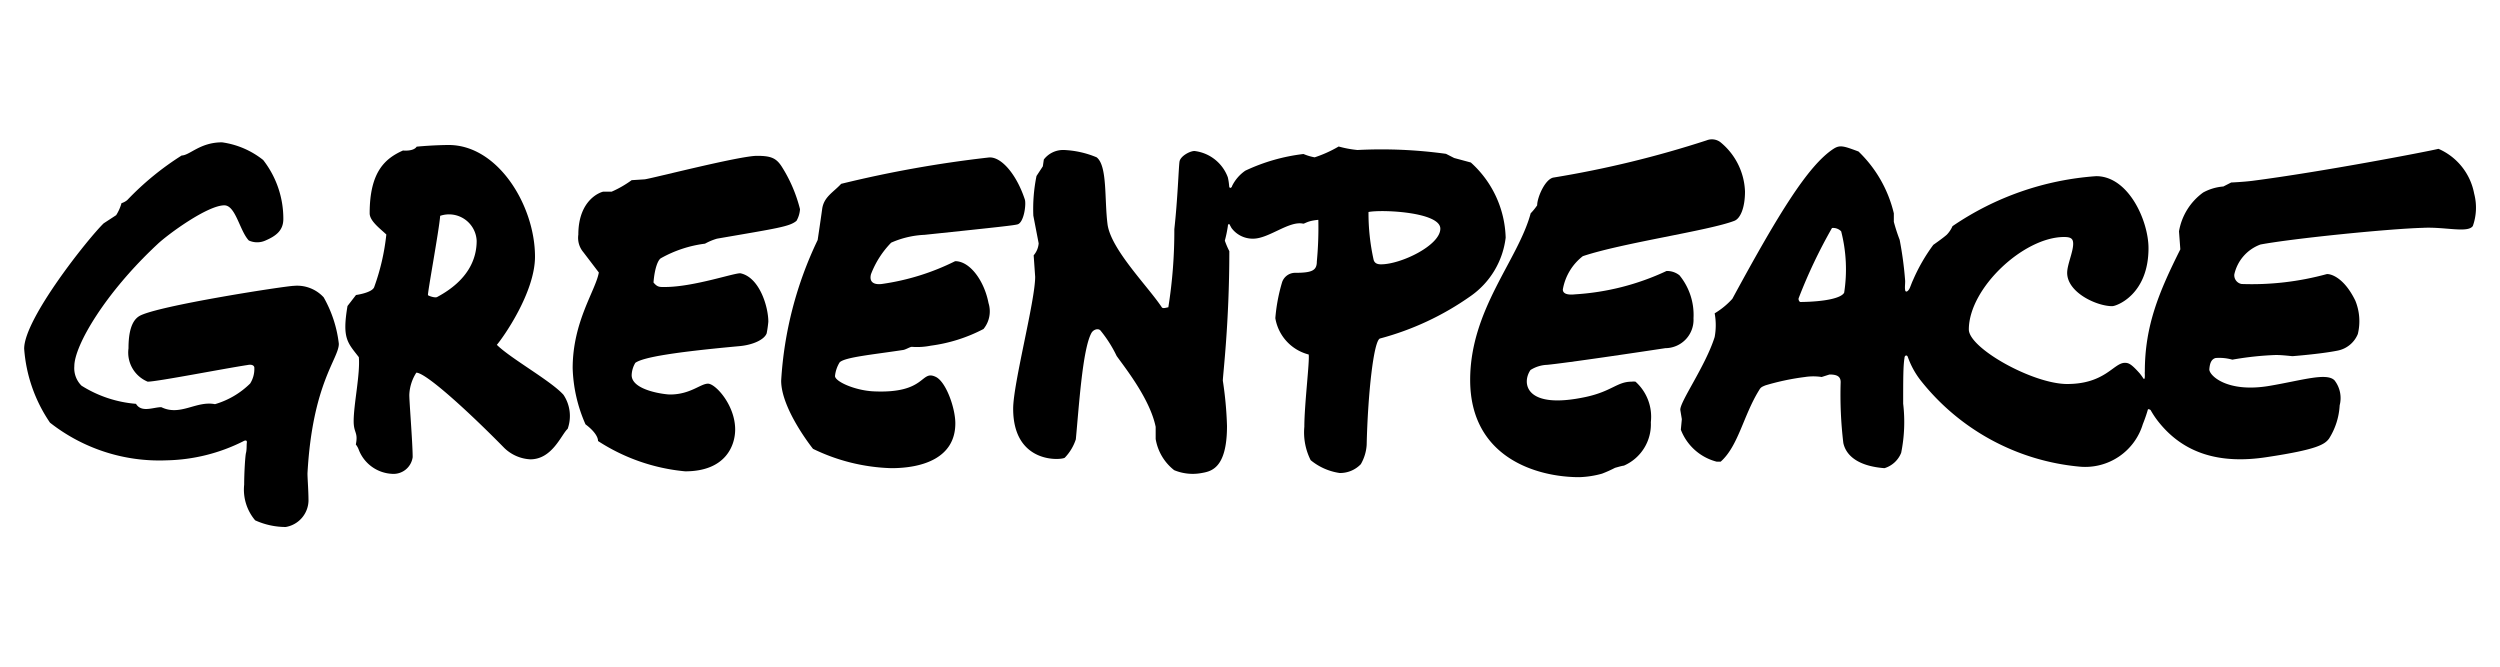 <svg id="Layer_1" data-name="Layer 1" xmlns="http://www.w3.org/2000/svg" viewBox="0 0 150 40"><path d="M47.79,13.25c-.42.35-1.12.44-4.77,1.07a3.55,3.55,0,0,0-.72.3,7.24,7.24,0,0,0-2.64.87c-.17.09-.38.57-.45,1.46.24.29.37.27.68.27,1.75,0,4.25-.88,4.55-.82,1.13.25,1.66,2,1.66,2.9A6.66,6.66,0,0,1,46,20c-.14.38-.83.7-1.65.77-3.93.36-5.77.67-6.23,1a1.54,1.54,0,0,0-.22.74c0,.92,2,1.16,2.3,1.16,1.22,0,1.83-.65,2.28-.65s1.63,1.29,1.63,2.75c0,.95-.56,2.51-3,2.51a11.54,11.54,0,0,1-5.23-1.82s.06-.39-.75-1a8.94,8.94,0,0,1-.77-3.37c0-2.8,1.38-4.66,1.57-5.74L35,15.13a1.33,1.33,0,0,1-.3-1.05c0-2.18,1.43-2.58,1.5-2.58h.5a6.4,6.4,0,0,0,1.2-.69l.78-.05c.46-.06,5.69-1.41,6.74-1.41.83,0,1.15.13,1.48.64A8.71,8.71,0,0,1,48,12.55,1.6,1.6,0,0,1,47.79,13.25Z"/><path d="M50.38,21.74a1.93,1.93,0,0,0-.28.82c0,.33,1.18.86,2.29.92,3.23.16,2.82-1.33,3.77-.86.61.31,1.16,1.87,1.16,2.78,0,2.1-2,2.69-3.84,2.69a11.46,11.46,0,0,1-4.7-1.16s-1.91-2.38-1.91-4.09a22.55,22.55,0,0,1,2.19-8.44s.17-1.13.27-1.86.67-1,1.14-1.51a70.2,70.2,0,0,1,8.85-1.58c.74-.08,1.67,1,2.17,2.52.09.28-.05,1.37-.43,1.49-.22.06-.81.13-5.59.63a5.54,5.54,0,0,0-2,.47,5.54,5.54,0,0,0-1.21,1.89c-.11.42.1.65.64.59a14.33,14.33,0,0,0,4.41-1.37c.9,0,1.75,1.2,2,2.51a1.67,1.67,0,0,1-.3,1.56,9.46,9.46,0,0,1-3.16,1,4.16,4.16,0,0,1-1.14.07c-.11,0-.37.17-.53.19C52.34,21.28,50.7,21.43,50.38,21.74Z"/><path d="M104.7,11.49c0,1-.29,1.63-.64,1.76-1.53.59-6.7,1.32-9.09,2.12a3.22,3.22,0,0,0-1.2,2c0,.26.29.34.74.29a15.07,15.07,0,0,0,5.48-1.4,1.19,1.19,0,0,1,.78.26,3.75,3.75,0,0,1,.84,2.58,1.7,1.7,0,0,1-1.69,1.79c-1.78.27-5.88.88-7.09,1a2,2,0,0,0-1,.31c-.54.78-.33,2.41,3.35,1.61,1.54-.34,1.85-.91,2.72-.91a.91.91,0,0,1,.23,0,2.83,2.83,0,0,1,.92,2.43,2.7,2.7,0,0,1-1.62,2.61c-.09,0-.49.12-.53.13a7.36,7.36,0,0,1-.78.35,5.67,5.67,0,0,1-1.37.21c-2.52,0-6.54-1.16-6.54-5.83,0-4.23,2.87-7.18,3.63-10a3.66,3.66,0,0,0,.39-.48c0-.48.49-1.61,1-1.67a61.77,61.77,0,0,0,9.17-2.23.85.85,0,0,1,.81.1A4,4,0,0,1,104.7,11.49Z"/><path d="M33.81,23.69c-.75-.84-3.16-2.17-4-3,.35-.4,2.29-3.13,2.29-5.29,0-3.05-2.21-6.7-5.18-6.7,0,0-.87,0-1.92.1-.19.3-.82.23-.82.23-1.05.47-2,1.25-2,3.77,0,.46.63.92,1,1.27a13.35,13.35,0,0,1-.73,3.16c-.13.34-1.09.47-1.09.47l-.51.66c-.33,1.95,0,2.19.68,3.07.09,1-.31,2.82-.31,3.84,0,.73.28.65.13,1.4a1.07,1.07,0,0,1,.17.3,2.26,2.26,0,0,0,2,1.46,1.16,1.16,0,0,0,1.24-1c0-.87-.22-3.53-.2-3.77a2.64,2.64,0,0,1,.42-1.3c.57,0,3.11,2.31,5.28,4.52a2.42,2.42,0,0,0,1.56.68c1.32,0,1.86-1.49,2.24-1.83A2.29,2.29,0,0,0,33.81,23.69Zm-7.58-5.87c-.12.07-.5-.06-.55-.11s.67-3.92.73-4.76a1.66,1.66,0,0,1,2.19,1.5C28.6,15.53,28.1,16.82,26.23,17.82Z"/><path d="M88.25,9.75l-1-.27-.49-.25A28.2,28.2,0,0,0,81.45,9a6.41,6.41,0,0,1-1.13-.21,7.36,7.36,0,0,1-1.44.65,3.07,3.07,0,0,1-.67-.2,11.26,11.26,0,0,0-3.49,1,2.39,2.39,0,0,0-.8.93v0c0,.07-.15.19-.17,0a3.51,3.51,0,0,0-.08-.53,2.44,2.44,0,0,0-2-1.58c-.28,0-.85.31-.9.64s-.11,2.26-.31,4.05a29.19,29.19,0,0,1-.36,4.69c-.08,0-.32.1-.39,0-.85-1.28-3.07-3.49-3.26-5s0-3.48-.65-4A5.67,5.67,0,0,0,63.84,9a1.46,1.46,0,0,0-1.21.57l-.06.41-.38.58A9.92,9.92,0,0,0,62,12.94l.32,1.66a1.25,1.25,0,0,1-.3.72l.09,1.29c0,1.44-1.32,6.41-1.32,7.91,0,3.36,2.93,3.09,3.1,2.94a2.89,2.89,0,0,0,.66-1.1c.19-2,.4-5.38.93-6.37.11-.21.39-.31.54-.17A7.56,7.56,0,0,1,67,21.36c.53.74,2,2.59,2.34,4.25,0,.14,0,.47,0,.73a3,3,0,0,0,1.11,1.87,2.9,2.9,0,0,0,1.6.18c.56-.1,1.57-.21,1.57-2.83a22.13,22.13,0,0,0-.25-2.72c0-.33.39-3.44.39-7.77a4.81,4.81,0,0,1-.27-.63,7.92,7.92,0,0,0,.18-.86c0-.11.07-.19.11-.1l.11.2a1.58,1.58,0,0,0,1.3.64c.94,0,2.16-1.09,3-.9.12,0,.24-.17.91-.23a21.68,21.68,0,0,1-.09,2.5c0,.56-.31.68-1.35.68a.83.83,0,0,0-.73.55,10.44,10.44,0,0,0-.41,2.17,2.71,2.71,0,0,0,2,2.18c.07.35-.26,3-.26,4.34a3.69,3.69,0,0,0,.38,2,3.53,3.53,0,0,0,1.74.77,1.72,1.72,0,0,0,1.27-.53A2.65,2.65,0,0,0,82,26.7c.07-3.06.42-6.27.8-6.39a17,17,0,0,0,5.43-2.54,5,5,0,0,0,2.11-3.51A6.29,6.29,0,0,0,88.25,9.75Zm-5.39,6.11c-.23,0-.38-.07-.44-.26a12.91,12.91,0,0,1-.31-2.88c.8-.16,4.31,0,4.31,1S84.06,15.86,82.86,15.86Z"/><path d="M20.33,20.63a7.33,7.33,0,0,0-.91-2.79,2.16,2.16,0,0,0-1.78-.69c-.47,0-8.3,1.21-9.29,1.82-.47.29-.64,1-.64,1.93a1.89,1.89,0,0,0,1.15,2c.57,0,4.55-.78,6-1,.29-.06.41.06.4.18a1.63,1.63,0,0,1-.25.93,5,5,0,0,1-2.11,1.24c-1.13-.22-2.08.74-3.22.18-.48,0-1.19.35-1.52-.2a7.22,7.22,0,0,1-3.27-1.09,1.48,1.48,0,0,1-.43-1.17c0-1.23,1.84-4.39,5-7.33.65-.61,3-2.32,4-2.32.68,0,.92,1.53,1.47,2.11a1.21,1.21,0,0,0,1,0c.6-.26,1.07-.58,1.07-1.29A5.72,5.72,0,0,0,15.79,9.6a5.08,5.08,0,0,0-2.47-1.06c-1.32,0-1.93.78-2.42.79A17.14,17.14,0,0,0,7.64,12a1,1,0,0,1-.35.19,2.7,2.7,0,0,1-.32.72l-.75.49c-.9.87-4.77,5.71-4.77,7.52A9,9,0,0,0,3,25.36a10.62,10.62,0,0,0,7,2.26,10.7,10.7,0,0,0,4.59-1.14c.14-.08.24-.07.22.08s0,.42-.05.61-.11,1.22-.11,1.91a2.85,2.85,0,0,0,.66,2.14,4.47,4.47,0,0,0,1.83.4,1.64,1.64,0,0,0,1.37-1.57c0-.63-.07-1.47-.06-1.67C18.75,23,20.33,21.52,20.33,20.63Z"/><path d="M148.45,11.62a3.66,3.66,0,0,0-2.14-2.69c-.76.18-7,1.38-11.17,1.92-.56.07-1.27.1-1.27.1l-.47.24a3,3,0,0,0-1.21.36,3.63,3.63,0,0,0-1.45,2.33l.08,1.08c-1.27,2.54-2.13,4.57-2.13,7.33a1.09,1.09,0,0,0,0,.18c0,.2,0,.3-.08.25a3.19,3.19,0,0,0-.23-.32c-.5-.56-.66-.63-.89-.63-.67,0-1.18,1.27-3.46,1.27-2.06,0-5.9-2.15-5.9-3.27,0-2.47,3.28-5.55,5.72-5.55.43,0,.54.12.54.41,0,.49-.36,1.25-.36,1.74,0,1.18,1.77,2,2.7,2,.27,0,2.18-.7,2.18-3.48,0-1.63-1.19-4.32-3.14-4.32a17.43,17.43,0,0,0-8.62,3,1.74,1.74,0,0,1-.34.51c-.22.2-.81.61-.81.61a10.62,10.62,0,0,0-1.22,2.12c-.05.1-.1.24-.16.39h0c-.1.28-.28.38-.31.21s0-.32,0-.55a21.62,21.62,0,0,0-.33-2.47,10.66,10.66,0,0,1-.35-1.08c0-.1,0-.51,0-.51a7.56,7.56,0,0,0-2.12-3.71c-.89-.33-1.11-.41-1.5-.16-1.53,1-3.32,3.93-6.07,9a4.66,4.66,0,0,1-1.06.87,3.91,3.91,0,0,1,0,1.42c-.55,1.75-2.13,3.94-2.06,4.39l.09.54-.06.63A3.14,3.14,0,0,0,103,27.7l.24,0c1.06-.94,1.36-2.76,2.3-4.28.1-.17.14-.2.39-.3a14.57,14.57,0,0,1,2.37-.5,3.29,3.29,0,0,1,1,0l.47-.15c.44,0,.67.11.67.46a24.29,24.29,0,0,0,.16,3.65c.18.83,1,1.4,2.47,1.51a1.57,1.57,0,0,0,1-.92,9.34,9.34,0,0,0,.12-2.95c0-1.43,0-2.28.08-2.74,0-.16.15-.21.2-.06h0a5,5,0,0,0,.75,1.38A13.75,13.75,0,0,0,124.79,28a3.61,3.61,0,0,0,3.78-2.55,9,9,0,0,0,.31-.9s.11,0,.16.06h0a5.28,5.28,0,0,0,.47.7c1.54,1.94,3.73,2.54,6.48,2.12,3.07-.46,3.49-.77,3.75-1.11a4.15,4.15,0,0,0,.64-2,1.73,1.73,0,0,0-.31-1.5c-.47-.48-1.95,0-3.89.33-2.57.44-3.65-.64-3.62-1s.12-.6.38-.67a2.88,2.88,0,0,1,1,.1,18.54,18.54,0,0,1,2.61-.28c.39,0,.85.06,1,.07,0,0,1.69-.13,2.69-.33a1.65,1.65,0,0,0,1.23-1,3.26,3.26,0,0,0-.15-2c-.71-1.46-1.55-1.63-1.73-1.59a17,17,0,0,1-5.09.59.53.53,0,0,1-.44-.58,2.48,2.48,0,0,1,1.57-1.79c1.93-.36,7.64-.94,9.74-1,1.32-.07,2.7.33,3-.11A3.29,3.29,0,0,0,148.45,11.62Zm-37.8,5.94c-.16.31-1.08.54-2.62.56-.07,0-.14-.14-.11-.23a30.84,30.84,0,0,1,2-4.21.67.67,0,0,1,.55.2A9.16,9.16,0,0,1,110.65,17.56Z"/></svg>